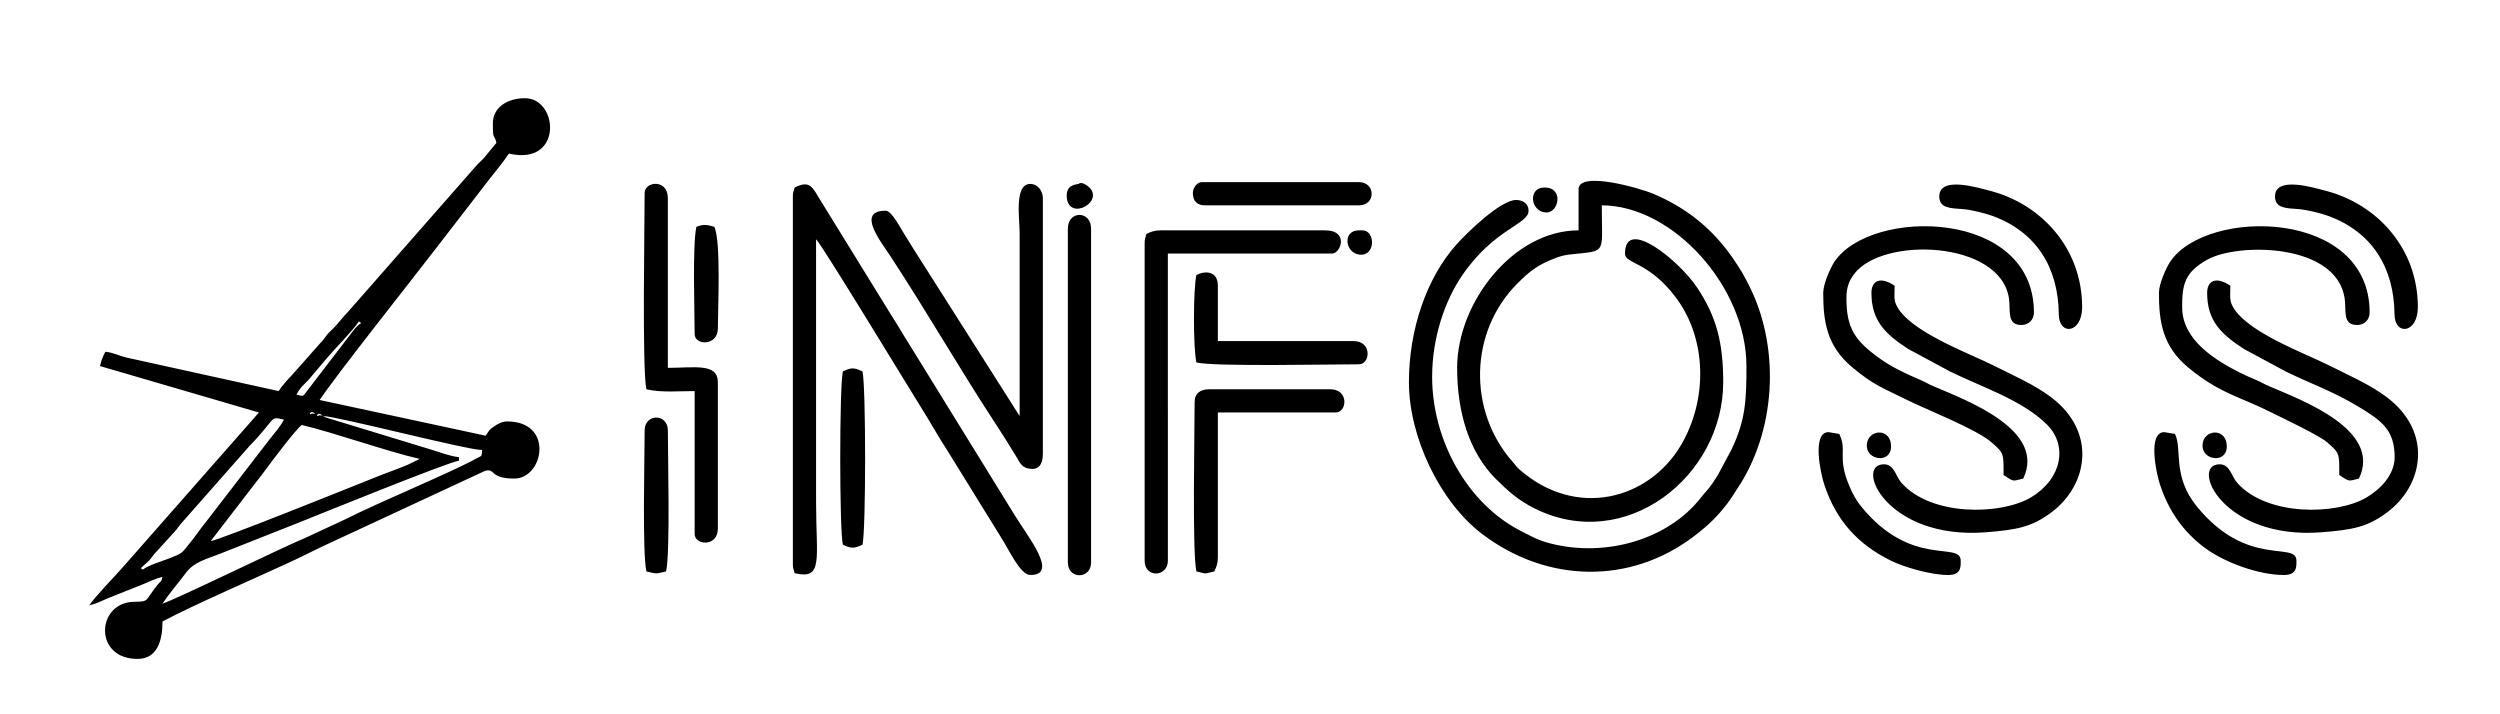 <svg xmlns="http://www.w3.org/2000/svg" xml:space="preserve" style="shape-rendering:geometricPrecision;text-rendering:geometricPrecision;image-rendering:optimizeQuality;fill-rule:evenodd;clip-rule:evenodd" viewBox="0 0 11853.32 3386.66"><path d="M7484.52 897.45v194.73c-310 0-575.73 342.47-575.73 651.93 0 211.33 56.85 400.7 184.02 527.17 57.54 57.23 105.69 100.51 182.65 139.09 430.21 215.66 894.86-150.09 894.86-598.52 0-185.64-31.14-310.52-125.16-450.57-82.84-123.4-340.51-336.65-340.51-159.03 0 50.13 111.37 35.76 240.89 207.85 148.5 197.3 151.48 485.69 24.33 700.83-152.77 258.52-497.26 349.94-764.7 115.73-19.26-16.86-14.46-15.84-32.06-35.67-214.25-241.36-207.72-617.78 21.43-846.93 58.32-58.32 97.2-89.36 183.24-121.55 47.04-17.59 73.22-16.02 129.9-22.5 106.41-12.18 86.91-19.5 86.91-226.36 336.09 0 685.8 386 685.8 762 0 153.87-2.14 252.52-70.5 395.17l-64.87 121.39c-12.24 18.34-22.73 36.43-37.39 55.74-16.11 21.24-24.72 27.8-42.48 50.66-154.92 199.46-450.7 284.76-711.19 218.79-62.57-15.85-86.33-31.44-137.65-57.08-258.73-129.24-426.05-433.37-426.05-733.87 0-188.64 62.66-363.17 140.37-477.69 153.49-226.19 316.82-243.76 316.82-309.71 0-32.36-25.06-50.8-59.26-50.8-73.18 0-230.33 152.87-281.4 209.67-144.17 160.37-226.6 407.06-226.6 653.93 0 260.95 147.62 568.43 346.96 719.83 306.71 232.95 703.99 241.97 1007.8 8.39 66.02-50.75 107.97-90.83 157.35-155.92 17.15-22.61 28.56-42.87 44.08-65.98 181.5-270.19 205.5-655.36 63.87-949.52-28.07-58.31-48.89-93.43-84.14-144.46-96.97-140.39-221.31-240.1-379.5-306.3-60.83-25.45-352.09-109.86-352.09-20.44zM667.45 2693.79l41.33-37.71c17.27-20.9 18.06-25.89 38.36-46.3l80.57-88.76c18.12-19.47 19.76-27.3 37.94-46.73l317.41-359.92c132.24-136.14 91.86-141.33 163.14-124.72-21.18 40.02-43.83 61.26-71.44 97.89L976.3 2474.87c-28.53 34.94-48.58 66.17-76.85 100.95-39.97 49.19-32.55 46.34-97.45 71.89-30.24 11.9-101.46 32.96-124.67 53.13l-9.88-7.05zm331.62-128.42 213.62-277.44c19.3-23.36 32.78-42.55 51.24-67.29 31.76-42.57 140.87-188.14 166.93-205.59 146.57 34.14 396.36 123.02 558.8 160.86l-56.77 27.89c-24.16 9.44-37.61 15.56-60.77 23.9-41.39 14.91-78.44 29.96-121.95 47.38-63.93 25.58-714.36 287.24-751.1 290.29zm533.39-592.66c69.56 1.55 680.43 160.87 753.54 160.87-2.82 33.83.57 24.94-27.4 40.33-123.48 67.91-459.13 206.09-618.88 287.05l-190.74 88.67c-99.63 40.34-634.66 301.86-678.51 312.08 32.49-48.52 74.66-96.8 109.85-144.14 41.36-55.64 99.15-66.31 168.32-94.15 124.37-50.06 248.7-97.64 376.13-148.8 58.36-23.43 706.83-286.55 751.16-290.24v-16.94c-42.88-3.56-113.74-31.59-159.08-44.12l-473.66-144.41c-1.48-.7-4.24-2.45-5.41-3.05-1.17-.59-3.62-1.97-5.32-3.15zm-25.4-8.46c9-9 32.12 13.43 9.44 4.39-.2-.07-23.62 9.79-9.44-4.39zm-33.86-8.47c9-9 32.11 13.44 9.43 4.4-.19-.08-23.61 9.78-9.43-4.4zm-67.74-84.67c24.51-46.32 42.24-48.9 72.63-88.24l73.81-87.06c34.44-41.14 118.84-125.45 149.9-171.83 21.35 15.25 7.85-3.35-29.22 46.98l-217.11 283.03c-21.38 27.02-12.68 25.82-50.01 17.12zM2336.8 584.19c0 87.33 5.58 44.4 16.93 93.13l-61.29 74.18c-12.47 13.4-21.77 20.12-33.89 33.84l-609.54 694.32c-28.43 28.4-41.11 49.6-67.73 76.2-13.48 13.46-21.52 20.04-33.14 34.59-13.66 17.11-13.33 19.82-30.4 37.34l-131.28 148.12c-20.79 20.9-50.44 55.54-65.66 78.27L599.25 1695.2c-37.72-9.07-63.13-24.24-99.72-27.29-12.45 23.54-18.51 38.19-25.4 67.74l753.53 220.13-649.88 738.64c-40.27 45.59-125.1 131.93-154.45 175.75 37.73-8.79 55.4-20.26 85.79-32.74l169.42-67.65c28.74-11.48 63.41-28.43 91.93-35.07-7.94 29.72-4.7 14.81-22.48 36.78-64.86 80.14-37.3 80.39-112.89 81.85-178.54 3.45-192.84 270.83 16.83 270.83 98.15 0 118.54-95.06 118.54-177.8 149.72-79.22 439.36-204.58 606.81-282.18 69.58-32.24 138.84-68.8 206.09-98.7l716.84-333.27c50.28-13.03 18.85 36.82 138.19 36.82 139.32 0 189.92-270.93-33.87-270.93-23.78 0-45.33 12.21-61.42 23.25-26.08 17.9-23.79 20-40.18 44.48l-787.4-169.33c83.31-124.41 444.78-579.34 558.71-728.22l224.98-291.48c38.45-51.11 79.75-97.87 113.78-148.69 257.42 59.97 235.49-262.46 76.2-262.46-89.01 0-152.4 47.72-152.4 118.53zm1430.86 304.8c-4.42 18.98-8.47 19.46-8.47 42.33v1744.12c0 22.87 4.05 23.35 8.47 42.33 137.74 32.09 101.6-64.04 101.6-338.66V1134.52c22.29 16.33 453.8 727.6 501.18 802.68 42.73 67.71 77.55 132.34 121.92 199.81l248.97 402.96c40.24 60.84 94.69 186.27 143.93 186.27 137.86 0-14.39-184.25-76.59-287.48l-500.8-811.52c-25.66-39.75-44.64-74.91-71.11-115.16l-355.28-576.05c-31.9-54.48-47.13-80.11-113.82-47.04zm1066.8 1083.72-506.38-797.48c-14.81-23.1-23.15-38.67-38.92-62.68-17.23-26.21-60.76-113.5-89.7-113.5-140.28 0-24.66 144.14 21.96 215.1 168.6 256.61 333.4 543 499.54 795.86 34.98 53.24 65.64 102.52 98.09 155.91 17.48 28.79 25.19 53.59 68.69 57.15 40.93 3.35 56.79-26.19 56.79-72.56V939.79c0-36.24-26.1-67.74-59.27-67.74-77.5 0-50.8 160.64-50.8 237.07v863.59zm3809.99-584.19c0 138.82 18.03 253.21 137.94 353.12 101.99 84.99 139.37 94.63 254.25 152.15 97.84 48.99 331.79 139.14 405.91 203.69 59.26 51.6 57.03 51.72 57.03 154.63 51.17 34.26 41.94 28.86 93.14 16.93 110.9-231.13-270.31-371.33-425.78-437.81-25.32-10.83-37.53-19.47-62.84-30.3-67.03-28.65-135.09-60.24-193.68-102.65-114.73-83.04-155.9-140.91-155.9-284.36 0-52.54 12.82-83.46 37.06-115.34 135.5-178.19 691.56-157.95 733.42 115.43 8.76 57.21-12.28 126.91 59.25 126.91 36 0 59.27-26.31 59.27-59.27 0-491.04-770.37-497.91-944.84-242.1-19.48 28.56-54.23 105.88-54.23 148.97zm1591.73 0c0 138.82 18.03 253.21 137.94 353.12 148.8 123.99 247.96 139.61 395.49 214.11 56.91 28.73 225.37 107.5 264.67 141.73 59.26 51.6 57.03 51.72 57.03 154.63 51.17 34.26 41.94 28.86 93.14 16.93 110.9-231.13-270.31-371.33-425.78-437.81-25.32-10.83-37.53-19.47-62.84-30.3-28.99-12.39-45.21-18.82-70.22-31.38-117.66-59.08-279.36-154.9-279.36-313.3 0-103.95 9.73-165.01 121.07-226.06 145.35-79.71 609.31-78.04 649.41 183.82 8.77 57.21-12.28 126.91 59.25 126.91 36 0 59.27-26.31 59.27-59.27 0-491.04-770.37-497.91-944.84-242.1-19.48 28.56-54.23 105.88-54.23 148.97zm228.6 0c0 132.67 65.72 195.31 174.29 265.97l198.12 106.68c109.73 54.05 225.44 94.78 342.5 165.5 109.12 65.93 174.09 109.12 174.09 240.77 0 87.61-72.83 154.94-131.58 190.16-142.82 85.62-475.02 91.29-615.75-69.36-26.9-30.71-33.41-86.93-82.4-86.93-143.03 0 12.12 359.24 483.24 322.38 148.36-11.61 218.3-25.14 311.51-94.89 171.16-128.08 217.79-379.6-2.39-545.71-78.99-59.6-180.32-103.6-273.01-150.33-114.13-57.53-390.9-157.71-457.22-279.38-17.29-31.72-11.33-54.93-11.33-98.73-69.26-46.38-110.07-22.68-110.07 33.87zm-1591.73 0c0 132.67 65.72 195.31 174.29 265.97l198.12 106.68c148.06 72.93 343.2 135.67 459.62 251.58 100.5 100.05 71.03 257.53-74.61 344.85-142.82 85.62-475.02 91.29-615.75-69.36-26.9-30.71-33.41-86.93-82.4-86.93-143.03 0 12.12 359.24 483.24 322.38 148.36-11.61 218.3-25.14 311.51-94.89 171.16-128.08 217.79-379.6-2.39-545.71-78.99-59.6-180.32-103.6-273.01-150.33-114.13-57.53-390.9-157.71-457.22-279.38-17.3-31.72-11.33-54.93-11.33-98.73-69.26-46.38-110.07-22.68-110.07 33.87zm-3437.46-279.4c-4.42 18.99-8.47 19.46-8.47 42.33v1507.06c0 83.86 110.07 77.85 110.07 0V1202.25h778.93c40.54 0 81.67-110.07-33.86-110.07h-778.94c-30.08 0-47.88 7.1-67.73 16.94zM3056.46 914.39c0 148.72-12.45 841.54 8.47 931.32 71.06 16.56 154.65 8.47 228.6 8.47v677.33c0 54.18 110.06 63.62 110.06-25.4v-694.26c0-91.81-113.5-67.74-237.06-67.74V939.79c0-93.29-110.07-79.77-110.07-25.4zm2006.6 169.33v1583.25c0 81.27 110.06 80 110.06 0V1083.72c0-86.28-110.06-86.28-110.06 0zm601.13 821.26c0 136.35-11.98 716.55 8.47 804.33 53.6 12.49 31.06 12.49 84.66 0 9.83-20.48 16.94-37.04 16.94-67.74v-685.79h558.8c54.18 0 63.62-110.07-25.4-110.07h-575.74c-39.07 0-67.73 18.75-67.73 59.27zm8.47-601.13c-15.58 66.88-15.58 347.99 0 414.86 87.19 20.32 637.45 8.47 770.46 8.47 54.18 0 63.63-110.07-25.4-110.07h-643.46v-262.46c0-67.12-54.87-73.97-101.6-50.8zm3522.12-372.53c0 56.25 53.52 55.96 109.42 59.92 42.51 3.01 109.69 20.11 144.72 33.07 204.96 75.83 310.42 242.34 312.56 466.37.98 102.42 110.64 90.65 110.64-34.43 0-279.4-194.2-489.6-438.43-552.17-58.14-14.89-238.91-70.43-238.91 27.24zm1591.73 0c0 56.25 53.52 55.96 109.42 59.92 42.51 3.01 109.69 20.11 144.72 33.07 204.96 75.83 310.42 242.34 312.56 466.37.98 102.42 110.64 90.65 110.64-34.43 0-279.4-194.2-489.6-438.43-552.17-58.14-14.89-238.91-70.43-238.91 27.24zm42.34 1794.92c62.24 0 59.26-39.99 59.26-67.73 0-94.41-231.6 37.15-471.6-256.53-118.75-145.3-68.53-270.42-104.13-344.6l-50.8-8.47c-79.78 0-38.29 194.64-20.31 248.91 41.56 125.45 109.93 222.32 210.09 297.91 91.73 69.24 255.85 130.51 377.49 130.51zm-1591.73 0c62.24 0 59.26-39.99 59.26-67.73 0-94.41-231.6 37.15-471.6-256.53-23.38-28.6-40.45-60.05-55.93-96.47-60.11-141.48-9.08-166.62-48.2-248.13l-50.8-8.47c-79.78 0-38.29 194.64-20.31 248.91 56.86 171.65 160.11 283.56 316.5 360.84 57.66 28.49 185.57 67.58 271.08 67.58zm-5240.86-965.19c-16.51 70.88-16.51 750.37 0 821.26 39.57 18.99 53.56 18.99 93.13 0 16.52-70.89 16.52-750.38 0-821.26-38.96-18.7-54.12-19.35-93.13 0zm1659.46-846.66c0 39.52 19.75 59.26 59.27 59.26h728.13c81.27 0 80-110.06 0-110.06h-745.06c-24.03 0-42.34 29.22-42.34 50.8zM3056.46 2040.44c0 123.81-11.69 582.33 8.47 668.87 51.8 12.07 41.33 12.07 93.13 0 20.16-86.54 8.47-545.06 8.47-668.87 0-81.26-110.07-79.99-110.07 0zm245.53-965.19c-19.39 83.24-8.46 400.48-8.46 508 0 56.37 110.06 57.55 110.06-25.4 0-94.01 15.64-414.73-16.93-482.6-26.77-6.23-43.6-15.94-84.67 0zm1811.87-203.2c-12.93 2.65-62.32 4.23-55.74 65.64 12.33 115.08 190.53 12.04 97.09-57.04-30.69-22.69-41.33-8.6-41.35-8.6zm5444.06 1244.59c0-90.78-111.74-82.92-115.12-6.27-3.21 72.77 115.12 89.38 115.12 6.27zm-1591.74 0c0-90.78-111.73-82.92-115.11-6.27-3.21 72.77 115.11 89.38 115.11 6.27zM7332.12 1007.52c59.54 0 82.56-118.53-8.47-118.53-83.56 0-65.73 118.53 8.47 118.53zm-872.06 84.66h-16.94c-79.43 0-66.04 107.25 2.36 115.08 78.01 8.94 76.1-115.08 14.58-115.08z"/></svg>